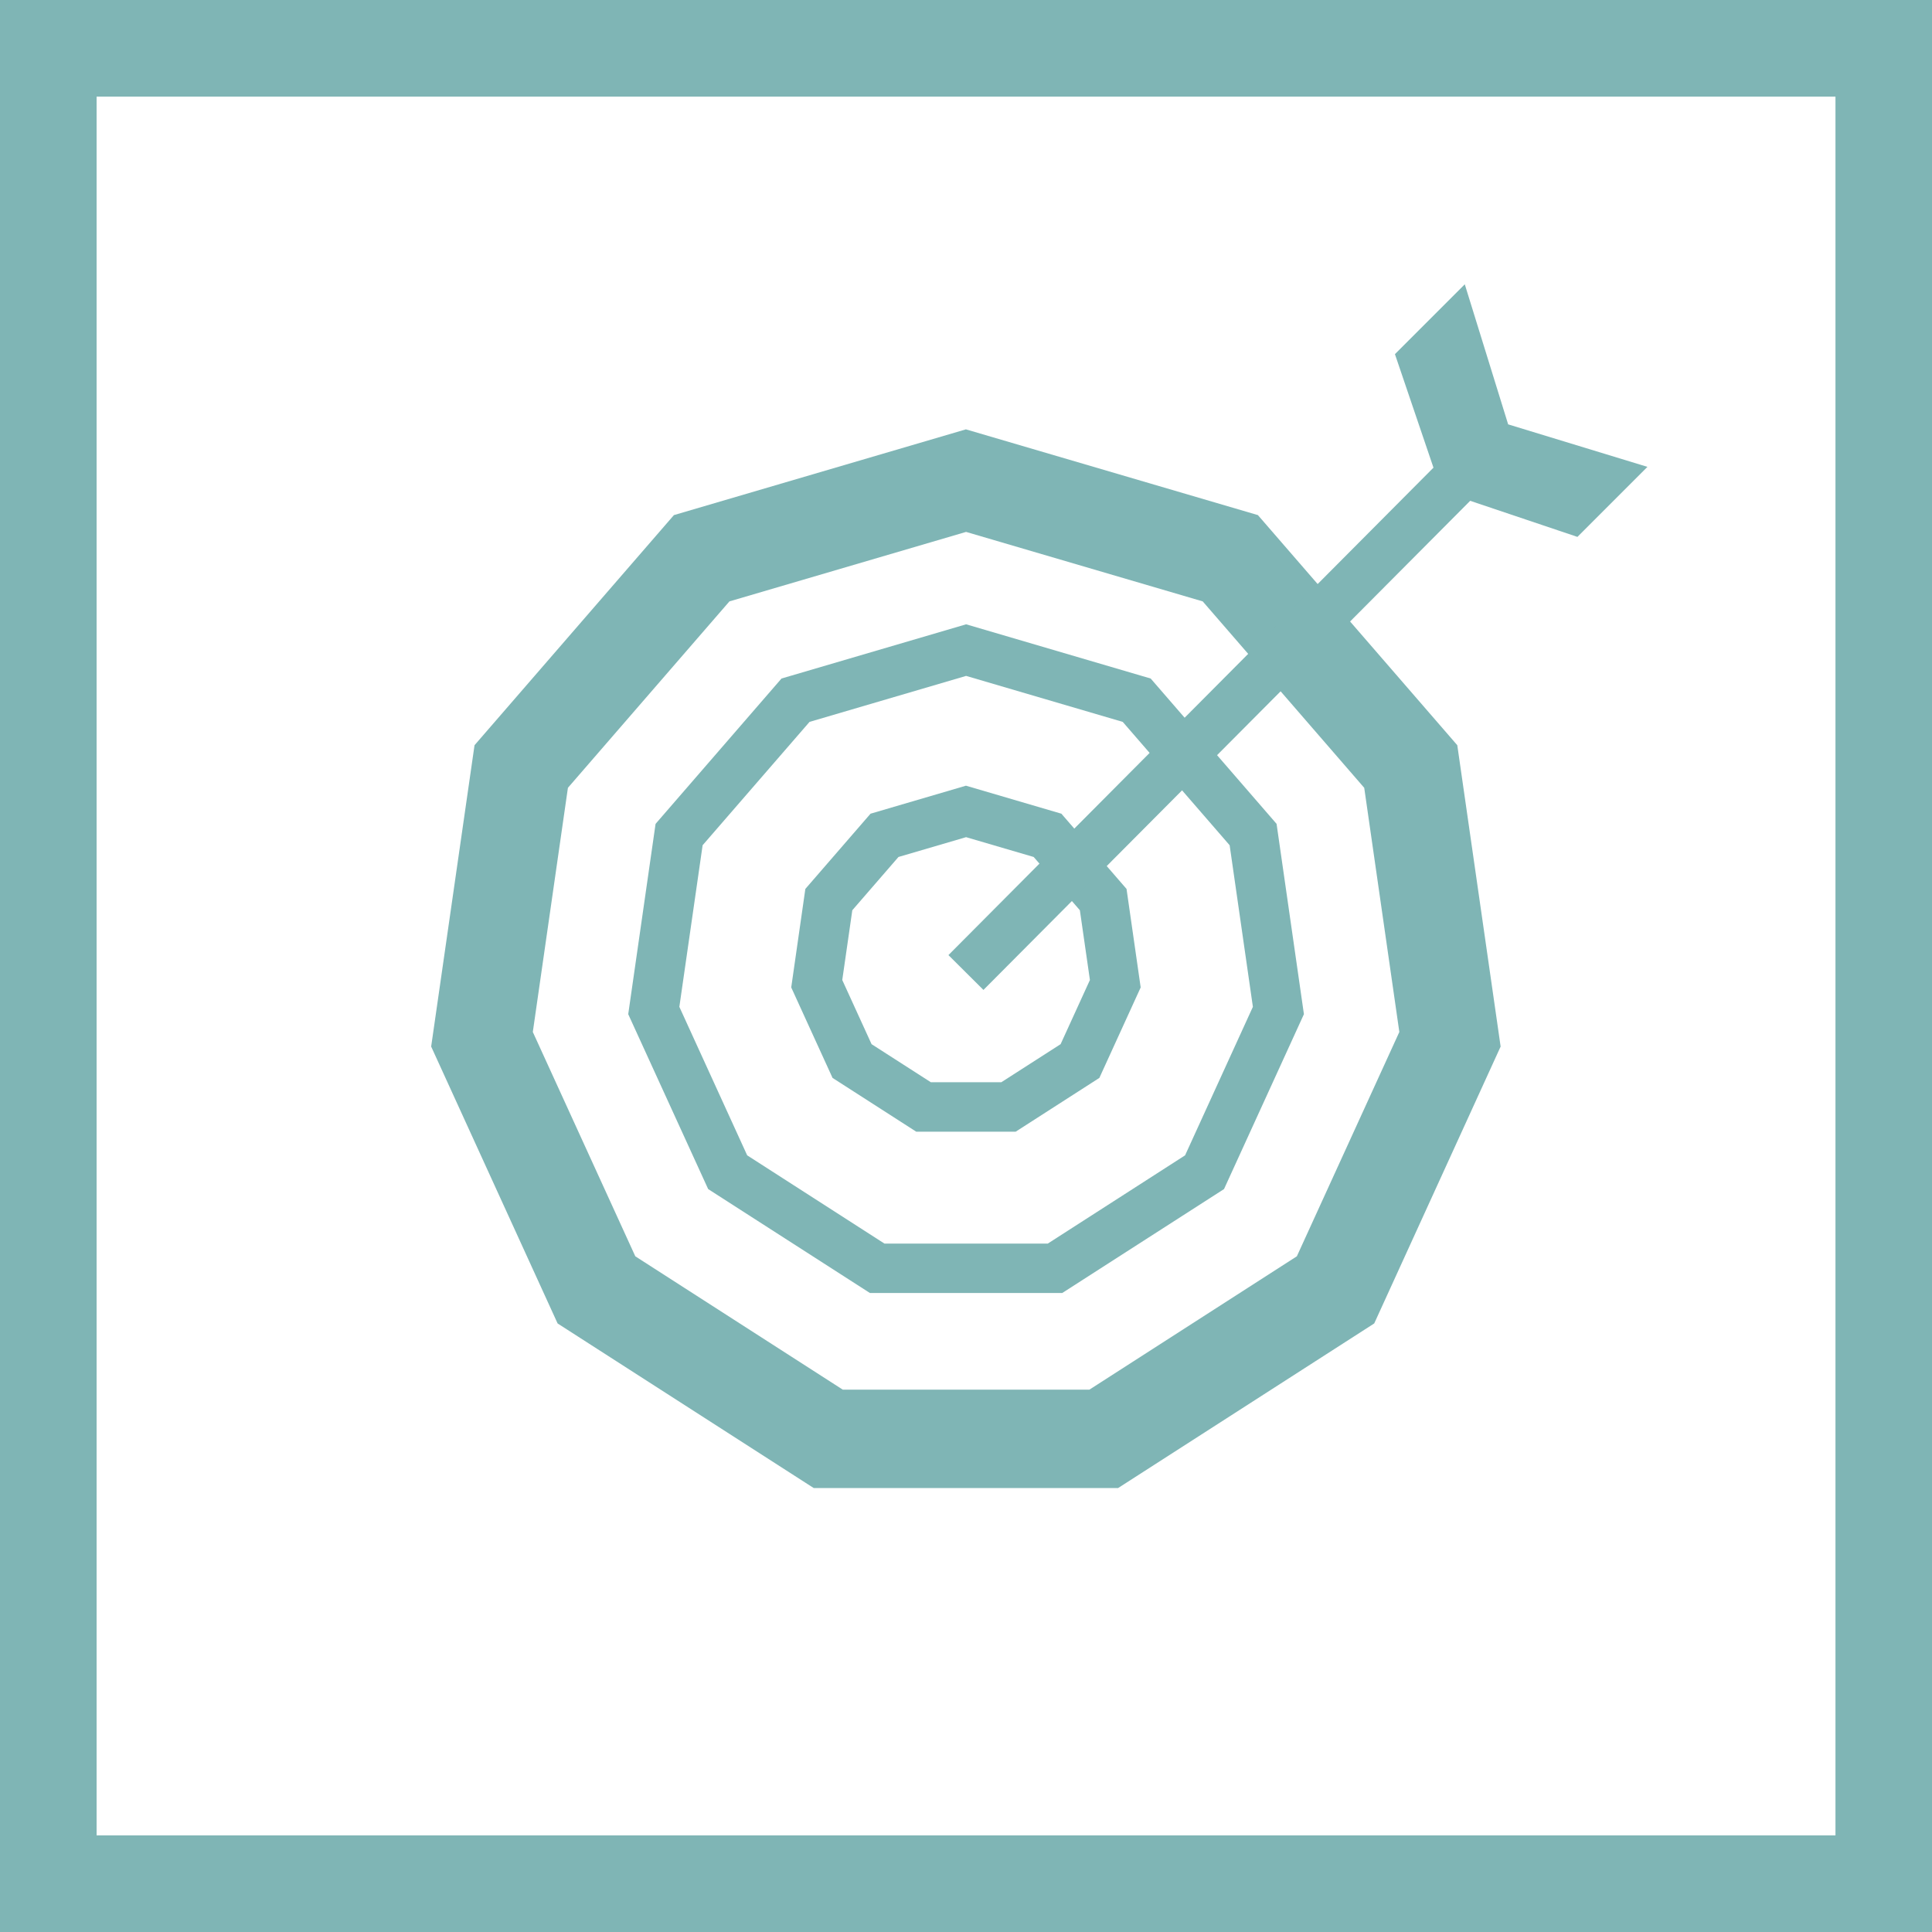 <svg width="65" height="65" viewBox="0 0 65 65" fill="none" xmlns="http://www.w3.org/2000/svg">
<g clip-path="url(#clip0_1012_8003)">
<path d="M0 0V65H65V0H0ZM61.75 61.75H3.25V3.25H61.752V61.75H61.75Z" fill="#7FB5B5"/>
<path d="M32.501 17.895L40.464 20.233L45.898 26.505L47.079 34.72L43.631 42.267L36.652 46.753H28.354L21.374 42.267L17.926 34.72L19.107 26.505L24.541 20.233L32.504 17.895M32.501 14.444L22.673 17.33L15.965 25.072L14.506 35.21L18.76 44.526L27.376 50.063H37.618L46.234 44.526L50.487 35.21L49.029 25.072L42.321 17.33L32.493 14.444H32.501Z" fill="#7FB5B5"/>
<path d="M32.501 22.739L37.773 24.287L41.37 28.437L42.152 33.874L39.871 38.87L35.25 41.84H29.758L25.138 38.87L22.856 33.874L23.639 28.437L27.236 24.287L32.507 22.739M32.501 21.005L26.293 22.828L22.056 27.718L21.136 34.121L23.825 40.005L29.268 43.502H35.737L41.181 40.005L43.869 34.121L42.949 27.718L38.713 22.828L32.507 21.005H32.501Z" fill="#7FB5B5"/>
<path d="M32.501 28.165L34.777 28.832L36.331 30.624L36.669 32.971L35.683 35.13L33.688 36.411H31.318L29.323 35.13L28.337 32.971L28.675 30.624L30.228 28.832L32.504 28.165M32.501 26.433L29.288 27.376L27.095 29.907L26.62 33.221L28.01 36.265L30.825 38.074H34.172L36.987 36.265L38.377 33.221L37.901 29.907L35.709 27.376L32.496 26.433H32.501Z" fill="#7FB5B5"/>
<path d="M48.666 15.293L31.909 32.133L33.087 33.305L49.844 16.466L48.666 15.293Z" fill="#7FB5B5"/>
<path d="M53.073 18.064L48.496 16.524L46.931 11.915L49.281 9.565L50.74 14.277L55.426 15.707L53.073 18.061V18.064Z" fill="#7FB5B5"/>
</g>
<defs>
<clipPath id="clip0_1012_8003">
<rect width="65" height="65" fill="white"/>
</clipPath>
</defs>
</svg>
